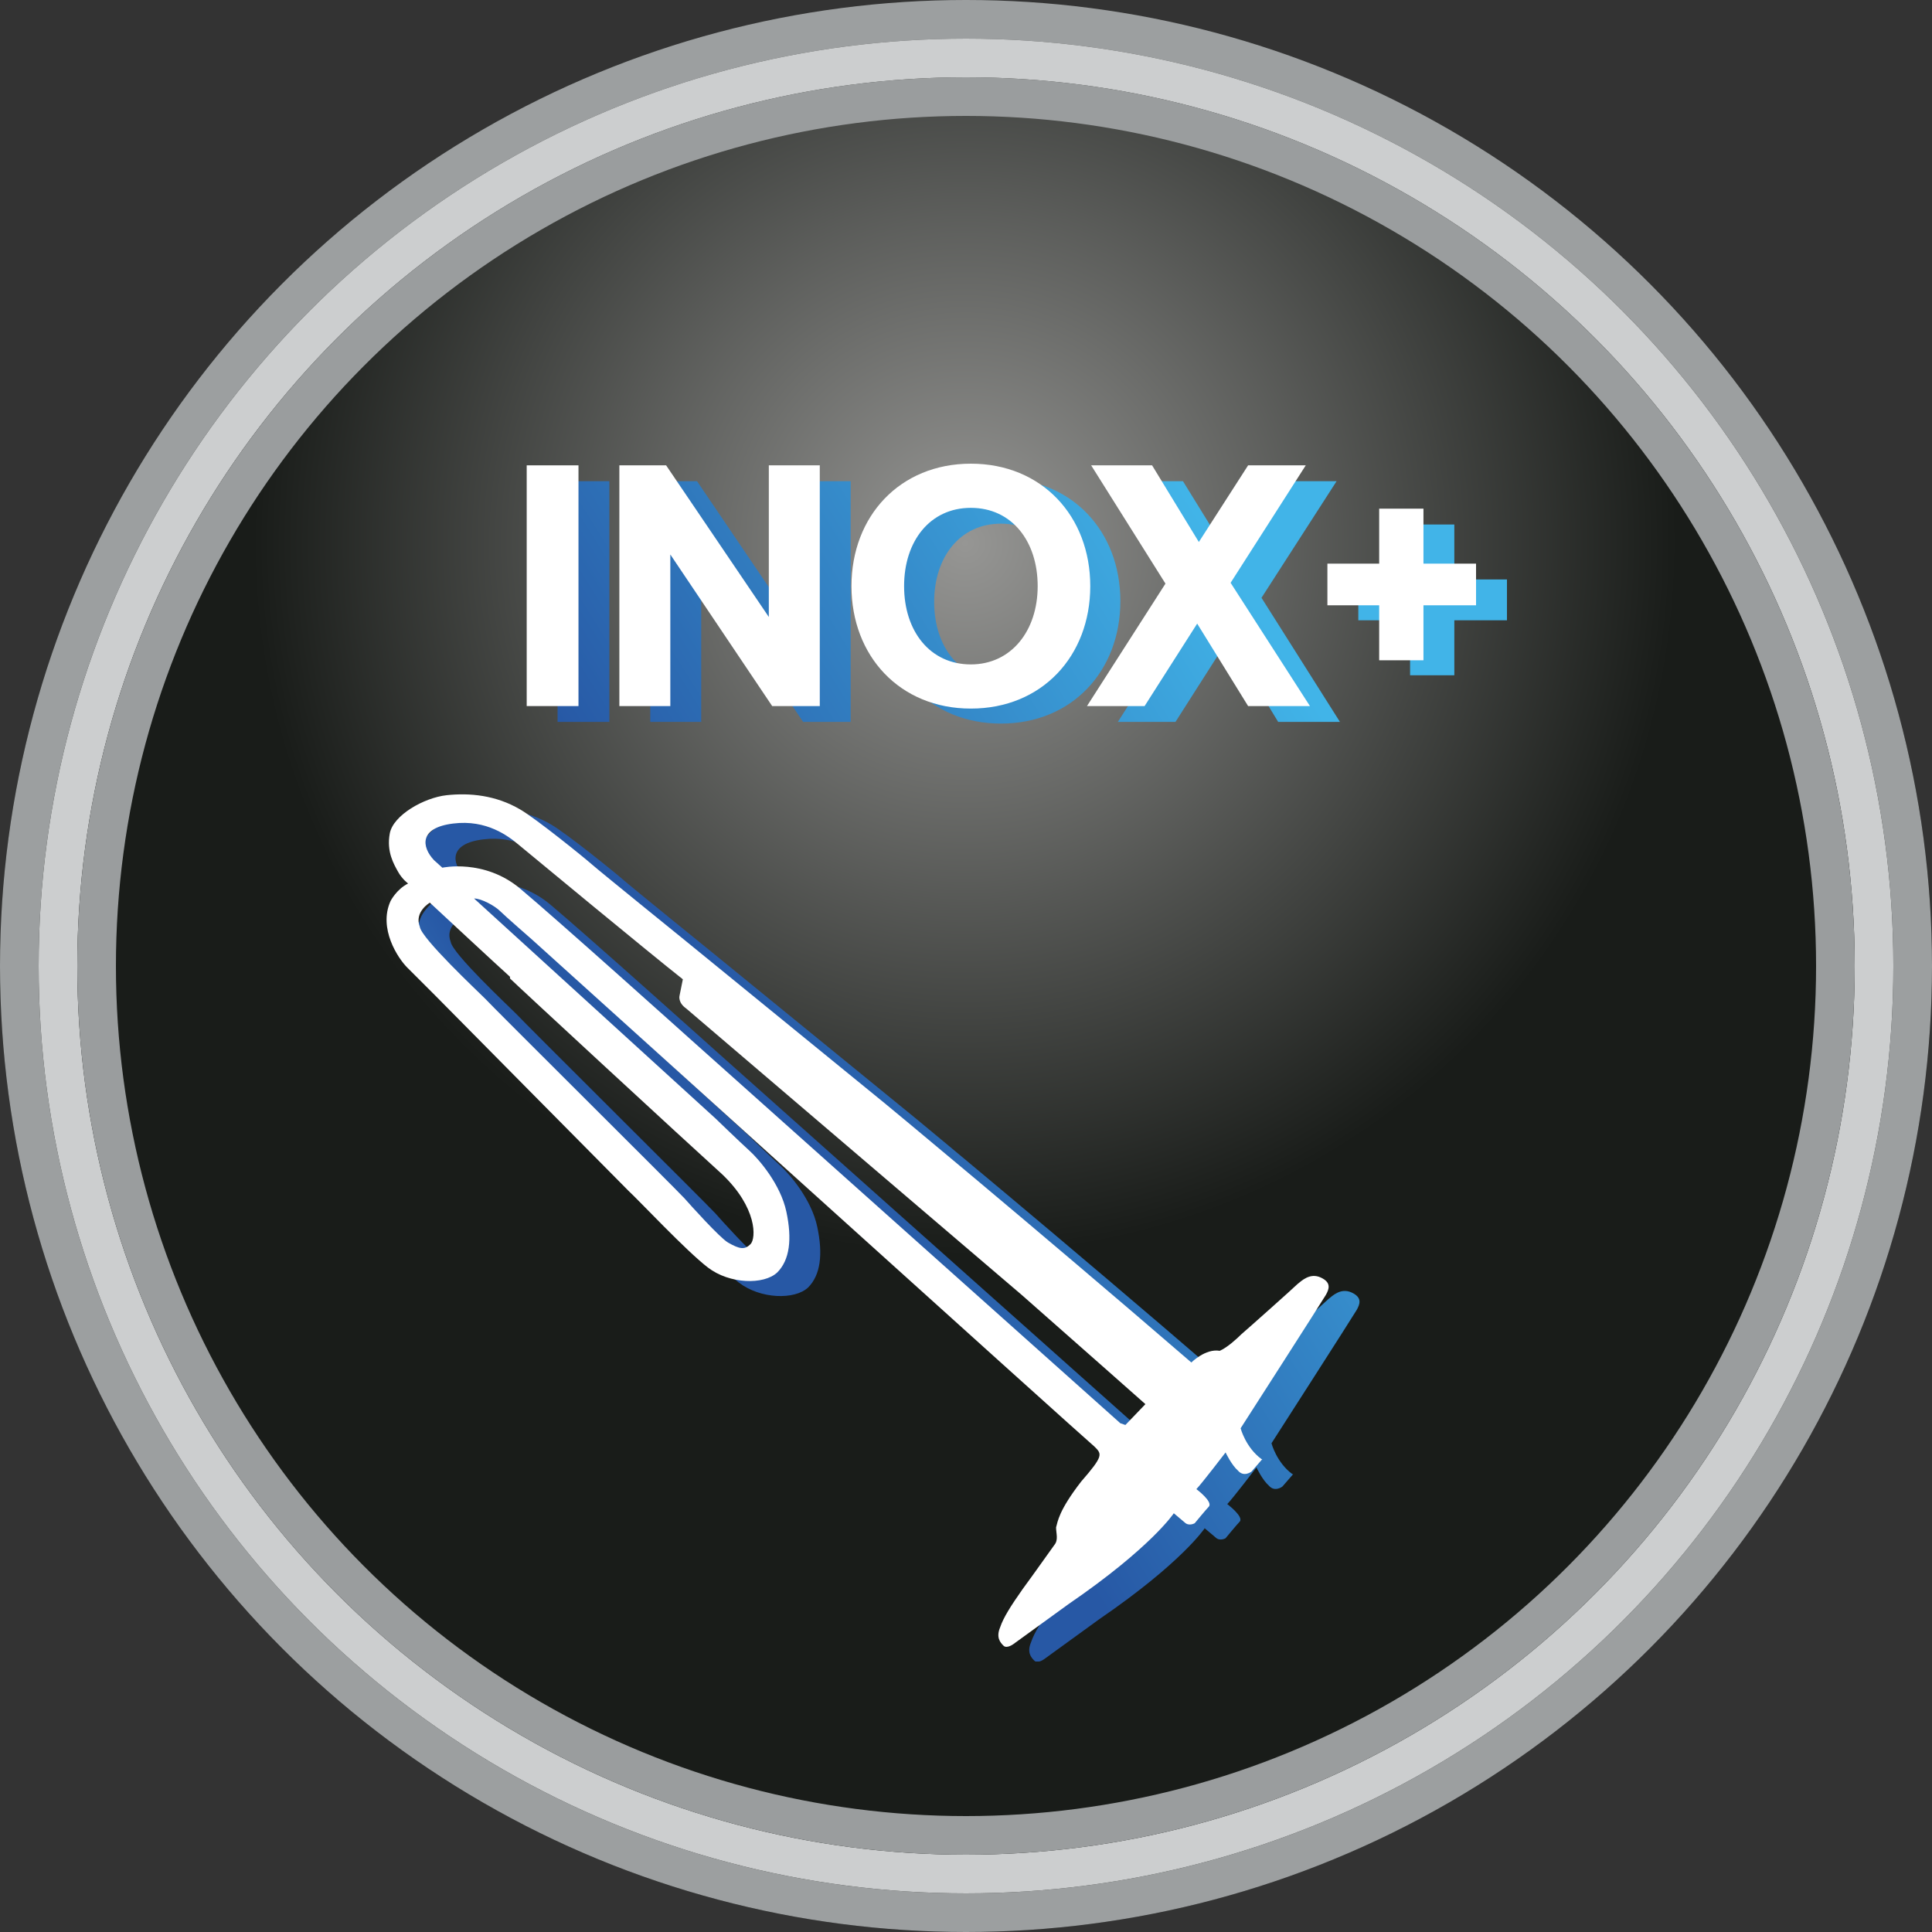 <svg width="50" height="50" viewBox="0 0 50 50" fill="none" xmlns="http://www.w3.org/2000/svg">
<rect x="0" y="0" width="50" height="50" fill="#333333" stroke="none"/>
<circle cx="25" cy="25" r="25" fill="url(#paint0_radial_3939_9068)"/>
<circle cx="25" cy="25" r="24.5" stroke="#9C9FA0"/>
<circle cx="25" cy="25" r="23.5" stroke="#CCCECF"/>
<circle cx="25" cy="25" r="22.5" stroke="#9A9D9E"/>
<g clip-path="url(#clip0_3939_9068)">
<path d="M33.446 38.15C33.035 37.848 32.906 37.352 32.906 37.352C32.906 37.352 35.024 34.054 35.11 33.903C35.196 33.752 35.261 33.579 34.98 33.45C34.699 33.321 34.483 33.536 34.375 33.623C34.289 33.709 33.057 34.808 32.927 34.916C32.798 35.045 32.56 35.261 32.366 35.347C31.998 35.282 31.631 35.649 31.631 35.649C27.46 32.049 23.7 28.945 23.7 28.945L18.492 24.698C18.492 24.698 16.31 22.93 16.115 22.757C15.921 22.585 14.667 21.572 14.257 21.335C13.63 20.968 12.96 20.903 12.355 20.968C11.772 21.033 10.972 21.485 10.886 21.96C10.799 22.434 10.994 22.757 11.102 22.951C11.21 23.145 11.361 23.253 11.361 23.253C11.059 23.404 10.907 23.706 10.907 23.706C10.583 24.417 11.102 25.193 11.339 25.431C11.577 25.668 12.053 26.142 12.053 26.142C12.053 26.142 16.828 30.971 17.066 31.208C17.325 31.445 18.557 32.76 19.119 33.191C19.681 33.623 20.567 33.644 20.913 33.321C21.237 32.997 21.302 32.458 21.15 31.747C20.999 31.036 20.437 30.389 20.199 30.173C19.962 29.958 19.313 29.332 19.313 29.332L13.068 23.641C13.263 23.641 13.608 23.835 13.738 23.965C13.868 24.094 14.559 24.698 14.559 24.698C14.559 24.698 28.908 37.654 29.124 37.826C29.319 38.02 29.362 38.063 28.778 38.732C28.195 39.486 28.173 39.766 28.13 39.917C28.13 40.068 28.195 40.241 28.087 40.37C28.022 40.456 27.568 41.103 27.266 41.513C26.963 41.944 26.769 42.246 26.682 42.504C26.574 42.763 26.682 42.892 26.769 42.978C26.855 43.065 27.028 42.935 27.028 42.935L28.454 41.901C30.594 40.435 31.177 39.551 31.177 39.551L31.458 39.788C31.566 39.896 31.717 39.81 31.717 39.81C31.717 39.81 32.02 39.443 32.085 39.378C32.193 39.249 31.761 38.926 31.761 38.926C31.89 38.796 32.517 37.977 32.517 37.977C32.517 37.977 32.668 38.3 32.841 38.451C32.992 38.624 33.187 38.473 33.187 38.473L33.468 38.15H33.446ZM13.998 25.711C14.17 25.883 18.557 29.936 19.486 30.777C20.394 31.639 20.372 32.437 20.221 32.588C20.07 32.739 19.94 32.717 19.638 32.545C19.422 32.415 18.665 31.575 18.514 31.402C18.363 31.23 13.544 26.444 13.349 26.228C13.155 26.034 11.707 24.676 11.664 24.374C11.512 23.986 11.923 23.749 11.923 23.749C11.923 23.749 13.825 25.517 13.998 25.668M29.924 37.287L29.794 37.244L18.622 27.285C18.622 27.285 15.164 24.18 14.235 23.404C13.306 22.628 12.226 22.865 12.226 22.865L12.009 22.671C11.685 22.326 11.62 21.83 12.506 21.723C13.371 21.615 13.933 22.046 14.214 22.283C14.473 22.499 17.628 25.107 18.449 25.754L18.363 26.185C18.363 26.185 18.319 26.358 18.535 26.508L27.223 33.924C28.692 35.218 30.421 36.748 30.421 36.748L29.945 37.244L29.924 37.287Z" fill="url(#paint1_linear_3939_9068)"/>
<path d="M15.77 12.453H14.43V18.683H15.77V12.453Z" fill="url(#paint2_linear_3939_9068)"/>
<path d="M16.829 18.683V12.453H18.039L20.697 16.376V12.453H22.015V18.683H20.784L18.147 14.759V18.683H16.829Z" fill="url(#paint3_linear_3939_9068)"/>
<path d="M25.905 18.726C24.068 18.726 22.814 17.368 22.814 15.557C22.814 13.746 24.068 12.388 25.905 12.388C27.741 12.388 28.995 13.746 28.995 15.557C28.995 17.368 27.741 18.726 25.905 18.726ZM25.905 17.605C26.942 17.605 27.633 16.743 27.633 15.579C27.633 14.414 26.963 13.552 25.905 13.552C24.846 13.552 24.176 14.414 24.176 15.579C24.176 16.743 24.846 17.605 25.905 17.605Z" fill="url(#paint4_linear_3939_9068)"/>
<path d="M30.961 15.492L29.038 12.453H30.615L31.825 14.414L33.079 12.453H34.591L32.647 15.471L34.678 18.683H33.079L31.782 16.549L30.421 18.683H28.93L30.961 15.492Z" fill="url(#paint5_linear_3939_9068)"/>
<path d="M36.493 13.574H37.638V14.996H39V16.053H37.638V17.476H36.493V16.053H35.153V14.996H36.493V13.574Z" fill="url(#paint6_linear_3939_9068)"/>
<path d="M32.647 37.761C32.237 37.46 32.107 36.964 32.107 36.964C32.107 36.964 34.225 33.666 34.311 33.515C34.398 33.364 34.462 33.191 34.181 33.062C33.901 32.932 33.684 33.148 33.576 33.234C33.49 33.321 32.258 34.42 32.129 34.528C31.999 34.657 31.761 34.873 31.567 34.959C31.199 34.894 30.832 35.261 30.832 35.261C26.661 31.661 22.901 28.556 22.901 28.556L17.693 24.309C17.693 24.309 15.511 22.542 15.316 22.369C15.122 22.197 13.868 21.183 13.458 20.946C12.831 20.58 12.161 20.515 11.556 20.58C10.973 20.645 10.173 21.097 10.087 21.572C10 22.046 10.195 22.369 10.303 22.563C10.411 22.757 10.562 22.865 10.562 22.865C10.26 23.016 10.108 23.318 10.108 23.318C9.784 24.029 10.303 24.805 10.541 25.042C10.778 25.279 11.254 25.754 11.254 25.754C11.254 25.754 16.029 30.583 16.267 30.82C16.526 31.057 17.758 32.372 18.32 32.803C18.882 33.234 19.768 33.256 20.114 32.932C20.438 32.609 20.503 32.07 20.351 31.359C20.2 30.647 19.638 30.001 19.401 29.785C19.163 29.57 18.515 28.944 18.515 28.944L12.269 23.253C12.464 23.253 12.81 23.447 12.939 23.576C13.069 23.706 13.761 24.309 13.761 24.309C13.761 24.309 28.109 37.266 28.325 37.438C28.52 37.632 28.563 37.675 27.98 38.343C27.396 39.098 27.375 39.378 27.331 39.529C27.331 39.68 27.396 39.852 27.288 39.982C27.223 40.068 26.769 40.715 26.467 41.124C26.164 41.556 25.97 41.857 25.883 42.116C25.775 42.375 25.883 42.504 25.97 42.59C26.056 42.677 26.229 42.547 26.229 42.547L27.655 41.513C29.795 40.047 30.378 39.163 30.378 39.163L30.659 39.4C30.767 39.508 30.919 39.421 30.919 39.421C30.919 39.421 31.221 39.055 31.286 38.99C31.394 38.861 30.962 38.538 30.962 38.538C31.091 38.408 31.718 37.589 31.718 37.589C31.718 37.589 31.869 37.912 32.042 38.063C32.193 38.236 32.388 38.085 32.388 38.085L32.669 37.761H32.647ZM13.199 25.323C13.371 25.495 17.758 29.548 18.688 30.389C19.595 31.251 19.573 32.049 19.422 32.2C19.271 32.35 19.141 32.329 18.839 32.156C18.623 32.027 17.866 31.186 17.715 31.014C17.564 30.841 12.745 26.056 12.55 25.84C12.356 25.646 10.908 24.288 10.865 23.986C10.714 23.598 11.124 23.361 11.124 23.361C11.124 23.361 13.026 25.129 13.199 25.279M29.125 36.878L28.995 36.834L17.845 26.875C17.845 26.875 14.387 23.77 13.458 22.994C12.529 22.218 11.448 22.456 11.448 22.456L11.232 22.261C10.908 21.916 10.843 21.421 11.729 21.313C12.594 21.205 13.155 21.636 13.436 21.873C13.696 22.089 16.851 24.698 17.672 25.344L17.585 25.775C17.585 25.775 17.542 25.948 17.758 26.099L26.445 33.515C27.915 34.808 29.643 36.339 29.643 36.339L29.168 36.834L29.125 36.878Z" fill="white"/>
<path d="M14.971 12.043H13.631V18.273H14.971V12.043Z" fill="white"/>
<path d="M16.029 18.273V12.043H17.239L19.897 15.967V12.043H21.216V18.273H19.984L17.348 14.35V18.273H16.029Z" fill="white"/>
<path d="M25.126 18.338C23.29 18.338 22.036 16.98 22.036 15.169C22.036 13.358 23.29 12 25.126 12C26.963 12 28.216 13.358 28.216 15.169C28.216 16.98 26.963 18.338 25.126 18.338ZM25.126 17.195C26.164 17.195 26.855 16.333 26.855 15.169C26.855 14.005 26.185 13.143 25.126 13.143C24.067 13.143 23.398 14.005 23.398 15.169C23.398 16.333 24.067 17.195 25.126 17.195Z" fill="white"/>
<path d="M30.162 15.104L28.239 12.043H29.816L31.026 14.027L32.301 12.043H33.793L31.848 15.083L33.901 18.273H32.301L30.983 16.139L29.622 18.273H28.131L30.162 15.104Z" fill="white"/>
<path d="M35.693 13.164H36.839V14.587H38.2V15.665H36.839V17.088H35.693V15.665H34.353V14.587H35.693V13.164Z" fill="url(#paint7_linear_3939_9068)"/>
</g>
<defs>
<radialGradient id="paint0_radial_3939_9068" cx="0" cy="0" r="1" gradientUnits="userSpaceOnUse" gradientTransform="translate(25 14) rotate(86.906) scale(18.527)">
<stop stop-color="#969694"/>
<stop offset="1" stop-color="#191C19"/>
</radialGradient>
<linearGradient id="paint1_linear_3939_9068" x1="-0.695" y1="26.855" x2="28.256" y2="8.854" gradientUnits="userSpaceOnUse">
<stop stop-color="#2D6CB4"/>
<stop offset="0.18" stop-color="#4694D1"/>
<stop offset="0.35" stop-color="#2758A5"/>
<stop offset="0.5" stop-color="#2758A5"/>
<stop offset="1" stop-color="#41B4E8"/>
</linearGradient>
<linearGradient id="paint2_linear_3939_9068" x1="-9.368" y1="12.908" x2="19.582" y2="-5.093" gradientUnits="userSpaceOnUse">
<stop stop-color="#2D6CB4"/>
<stop offset="0.18" stop-color="#4694D1"/>
<stop offset="0.35" stop-color="#2758A5"/>
<stop offset="0.5" stop-color="#2758A5"/>
<stop offset="1" stop-color="#41B4E8"/>
</linearGradient>
<linearGradient id="paint3_linear_3939_9068" x1="-7.836" y1="15.373" x2="21.114" y2="-2.627" gradientUnits="userSpaceOnUse">
<stop stop-color="#2D6CB4"/>
<stop offset="0.18" stop-color="#4694D1"/>
<stop offset="0.35" stop-color="#2758A5"/>
<stop offset="0.5" stop-color="#2758A5"/>
<stop offset="1" stop-color="#41B4E8"/>
</linearGradient>
<linearGradient id="paint4_linear_3939_9068" x1="-6.017" y1="18.3" x2="22.933" y2="0.3" gradientUnits="userSpaceOnUse">
<stop stop-color="#2D6CB4"/>
<stop offset="0.18" stop-color="#4694D1"/>
<stop offset="0.35" stop-color="#2758A5"/>
<stop offset="0.5" stop-color="#2758A5"/>
<stop offset="1" stop-color="#41B4E8"/>
</linearGradient>
<linearGradient id="paint5_linear_3939_9068" x1="-4.042" y1="21.497" x2="24.908" y2="3.497" gradientUnits="userSpaceOnUse">
<stop stop-color="#2D6CB4"/>
<stop offset="0.18" stop-color="#4694D1"/>
<stop offset="0.35" stop-color="#2758A5"/>
<stop offset="0.5" stop-color="#2758A5"/>
<stop offset="1" stop-color="#41B4E8"/>
</linearGradient>
<linearGradient id="paint6_linear_3939_9068" x1="-3.234" y1="22.754" x2="25.717" y2="4.754" gradientUnits="userSpaceOnUse">
<stop stop-color="#2D6CB4"/>
<stop offset="0.18" stop-color="#4694D1"/>
<stop offset="0.35" stop-color="#2758A5"/>
<stop offset="0.5" stop-color="#2758A5"/>
<stop offset="1" stop-color="#41B4E8"/>
</linearGradient>
<linearGradient id="paint7_linear_3939_9068" x1="11.271" y1="15.023" x2="31.335" y2="10.501" gradientUnits="userSpaceOnUse">
<stop stop-color="#4F4E4E"/>
<stop offset="0.11" stop-color="white"/>
<stop offset="0.2" stop-color="#B3B2B2"/>
<stop offset="0.33" stop-color="#7F7F81"/>
<stop offset="0.43" stop-color="#B3B2B2"/>
<stop offset="0.51" stop-color="white"/>
<stop offset="0.6" stop-color="#CCCCCC"/>
<stop offset="0.66" stop-color="#E5E4E3"/>
<stop offset="0.75" stop-color="#989999"/>
<stop offset="0.82" stop-color="white"/>
<stop offset="0.91" stop-color="#989999"/>
<stop offset="1" stop-color="white"/>
</linearGradient>
<clipPath id="clip0_3939_9068">
<rect width="29" height="31" fill="white" transform="translate(10 12)"/>
</clipPath>
</defs>
</svg>
